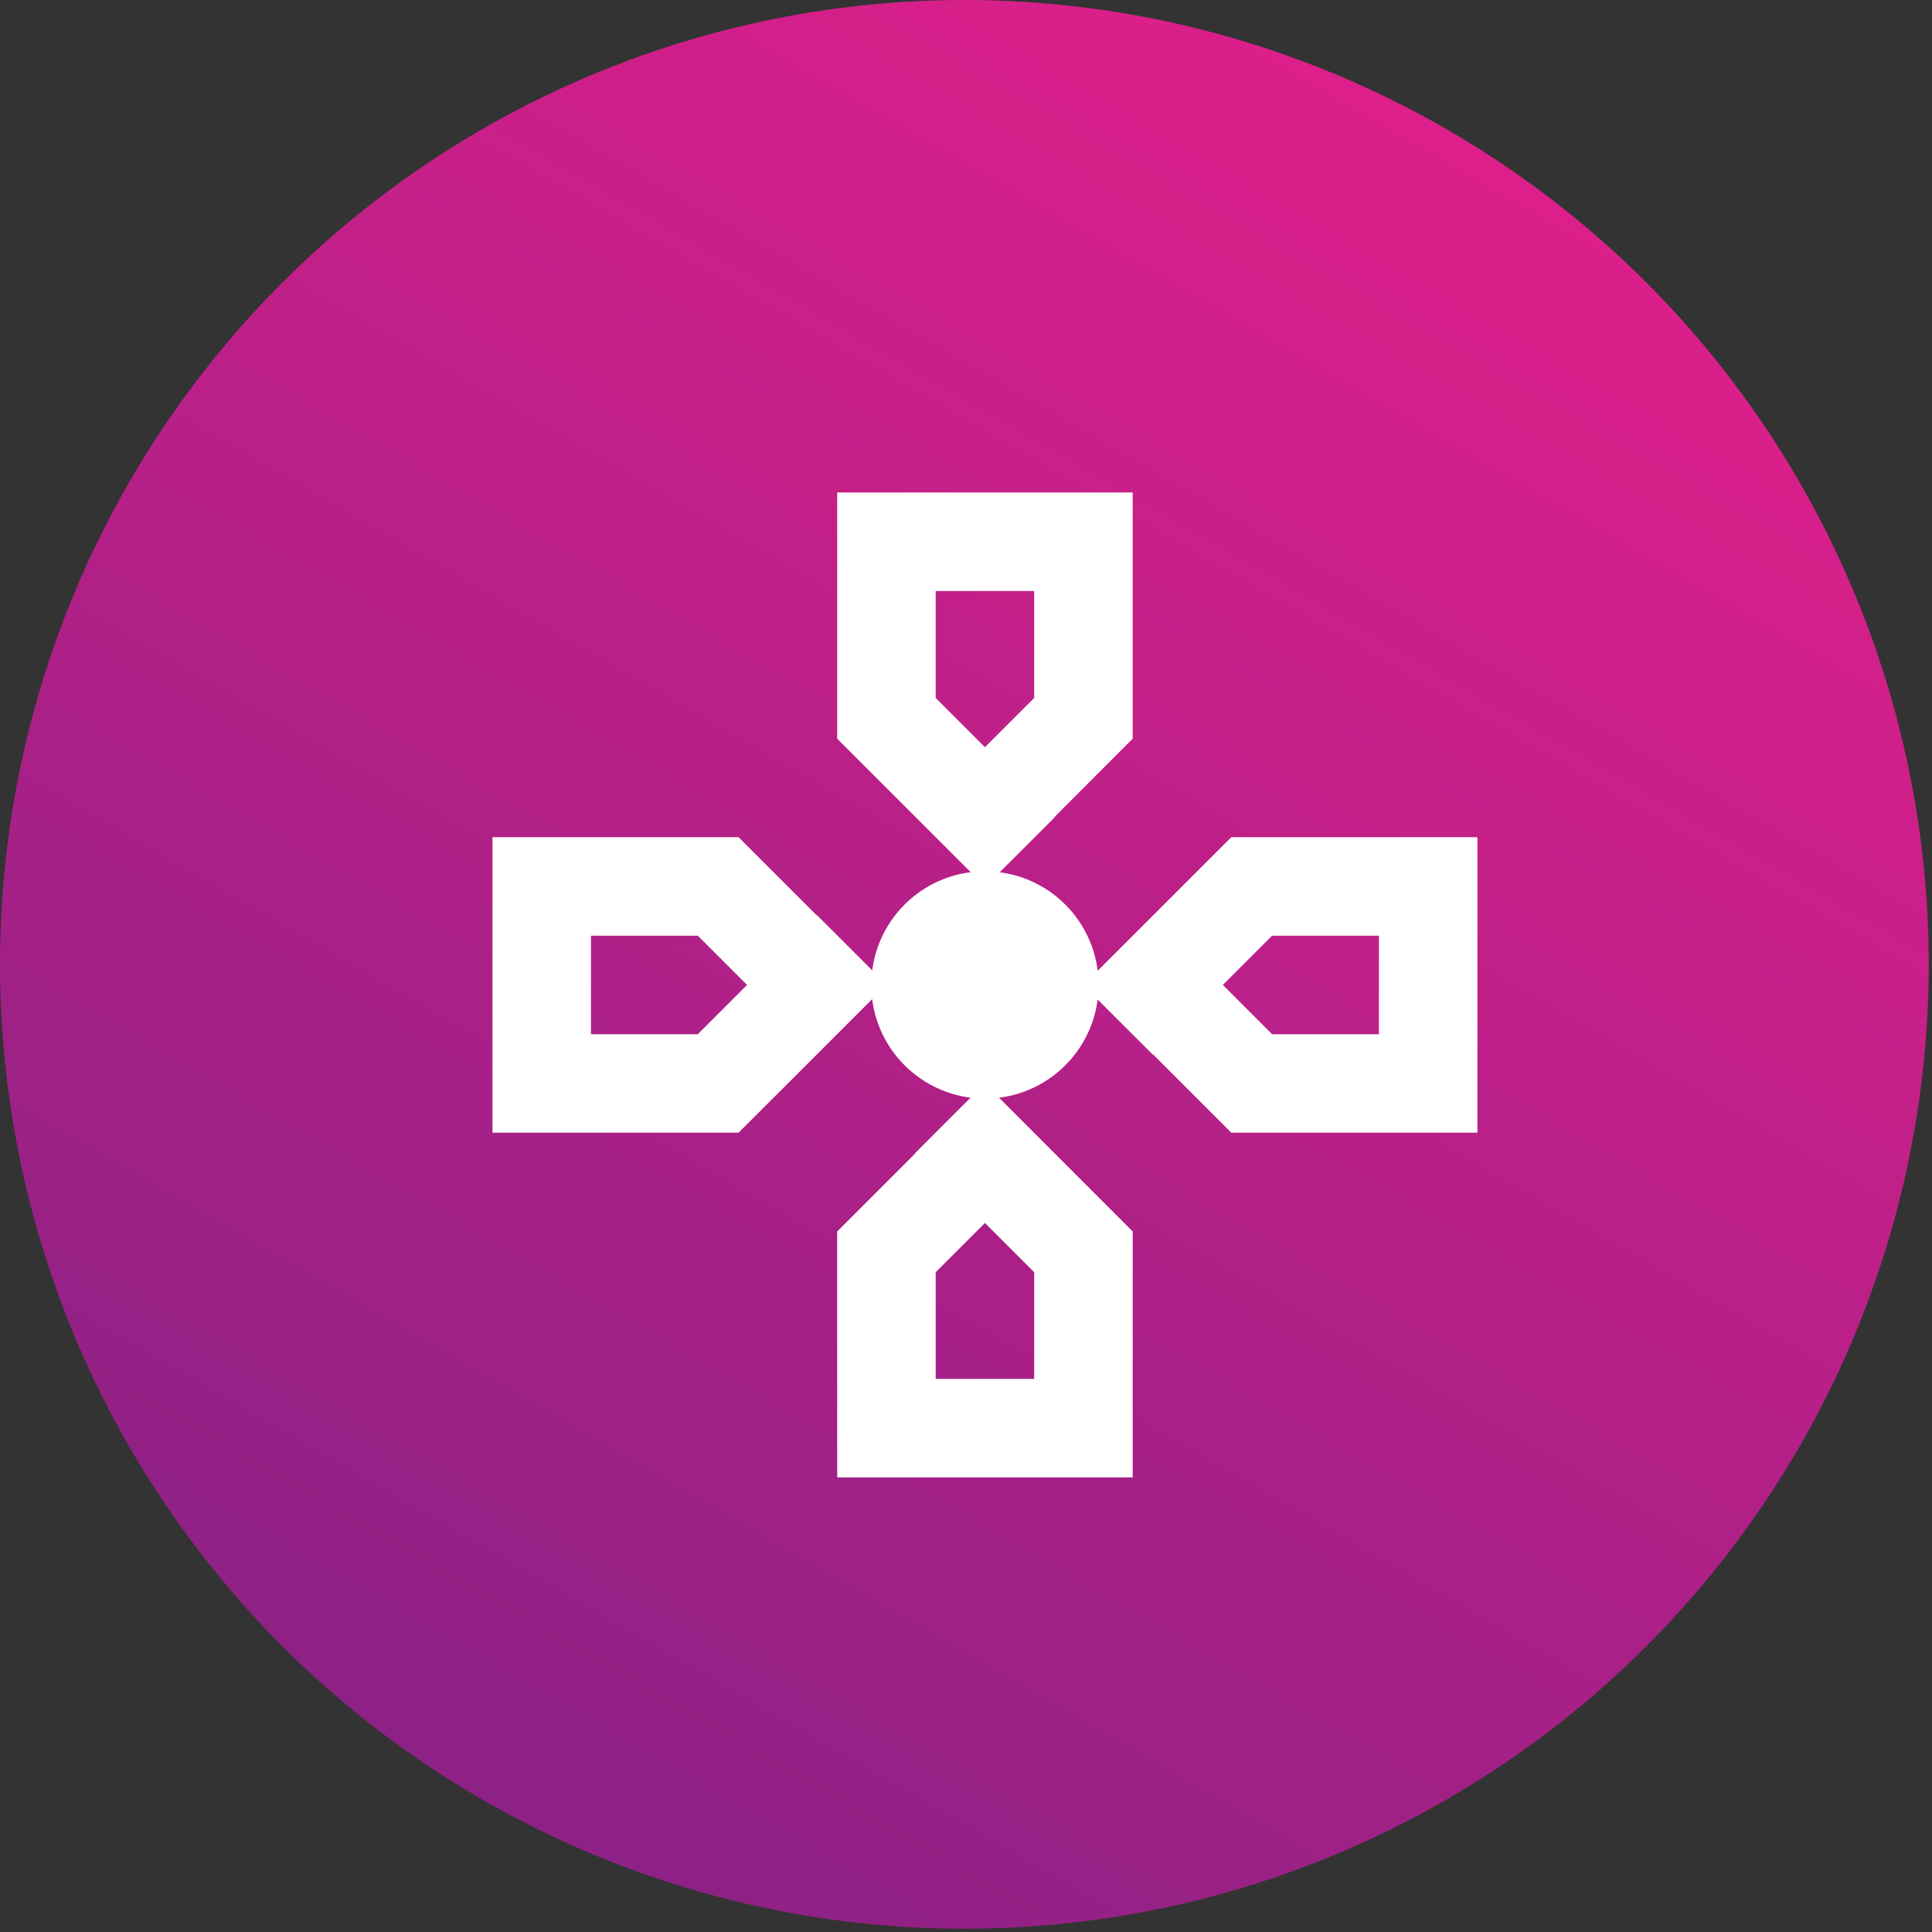 <?xml version="1.0" encoding="UTF-8"?>
<svg width="51px" height="51px" viewBox="0 0 51 51" version="1.1" xmlns="http://www.w3.org/2000/svg" xmlns:xlink="http://www.w3.org/1999/xlink">
    <rect x="0" y="0" width="51" height="51" fill="#333333" stroke="none"/>
    <!-- Generator: Sketch 48.2 (47327) - http://www.bohemiancoding.com/sketch -->
    <title>Group 10</title>
    <desc>Created with Sketch.</desc>
    <defs>
        <linearGradient x1="75.006%" y1="6.69%" x2="24.994%" y2="93.31%" id="linearGradient-1">
            <stop stop-color="#DD1F8A" offset="0%"></stop>
            <stop stop-color="#8D2185" offset="100%"></stop>
        </linearGradient>
    </defs>
    <g id="Page-1" stroke="none" stroke-width="1" fill="none" fill-rule="evenodd">
        <g id="Group-10">
            <g id="Group-9" fill="url(#linearGradient-1)" fill-rule="nonzero">
                <g id="Group-7">
                    <g id="Group-8">
                        <g id="Group-6">
                            <g id="Group-5">
                                <g id="Group-4">
                                    <g id="Group-3">
                                        <g id="Group">
                                            <g id="Group-2">
                                                <circle id="Oval" cx="25.457" cy="25.457" r="25.457"></circle>
                                            </g>
                                        </g>
                                    </g>
                                </g>
                            </g>
                        </g>
                    </g>
                </g>
            </g>
            <circle id="Oval-2" fill="#FFFFFF" cx="26" cy="26" r="3"></circle>
            <path d="M18.42,27.3 L15.6,27.3 L15.6,24.7 L18.42,24.7 L19.72,26 L18.42,27.3 Z M21.564,24.155 L21.558,24.162 L19.496,22.1 L15.596,22.1 L13,22.1 L13,29.9 L15.596,29.9 L19.496,29.9 L23.404,25.994 L21.564,24.155 Z M36.4,27.3 L33.58,27.3 L32.28,26 L33.58,24.7 L36.4,24.7 L36.4,27.3 Z M36.404,22.1 L32.504,22.1 L28.596,26.006 L30.436,27.845 L30.442,27.838 L32.504,29.9 L36.404,29.9 L39,29.9 L39,22.1 L36.404,22.1 Z M27.3,33.584 L27.3,36.4 L24.7,36.4 L24.7,33.584 L26,32.284 L27.3,33.584 Z M24.158,30.438 L24.163,30.445 L22.1,32.507 L22.1,36.407 L22.1,39 L29.9,39 L29.9,36.407 L29.9,32.507 L25.995,28.6 L24.158,30.438 Z M24.7,18.424 L24.7,15.6 L27.3,15.6 L27.3,18.424 L26,19.724 L24.7,18.424 Z M27.849,21.568 L27.841,21.562 L29.9,19.5 L29.9,15.6 L29.9,13 L22.1,13 L22.1,15.6 L22.1,19.5 L26.008,23.407 L27.849,21.568 Z" id="game_controller-[#794]" fill="#FFFFFF"></path>
        </g>
    </g>
</svg>
